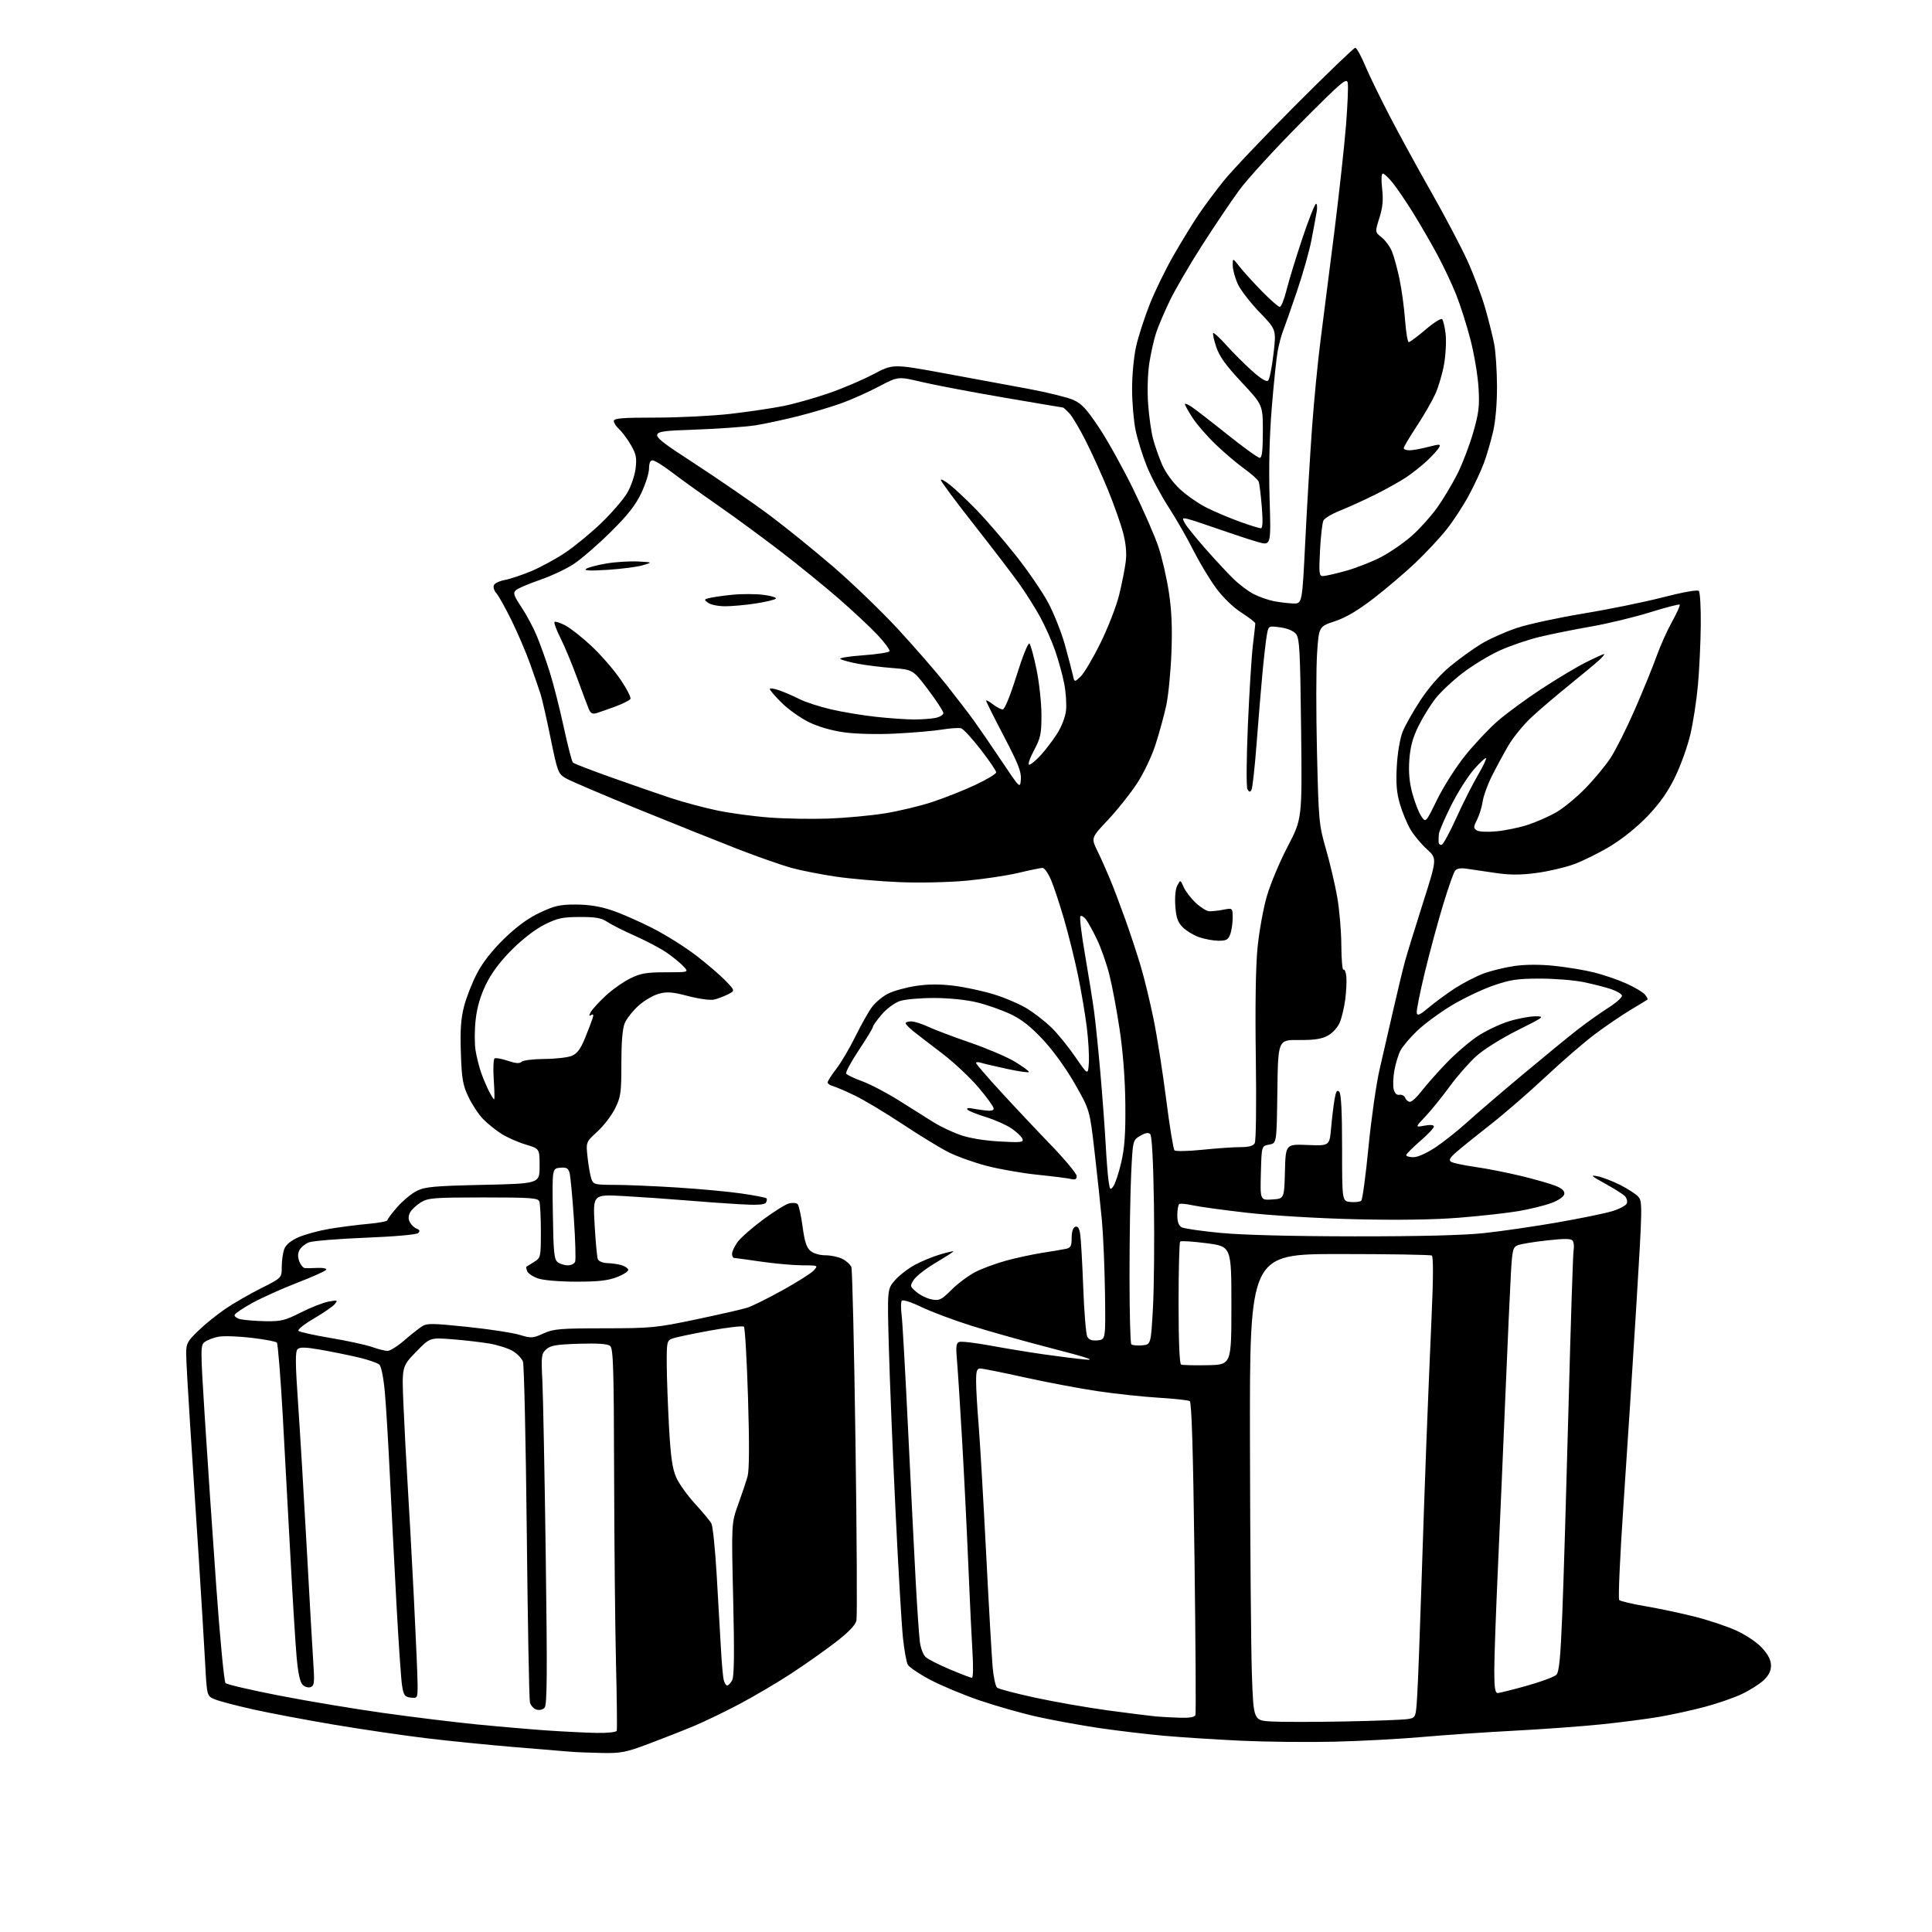 <?xml version="1.0" encoding="UTF-8" standalone="no"?>
<svg 
  version="1.1" 
  xmlns="http://www.w3.org/2000/svg" 
  xmlns:xlink="http://www.w3.org/1999/xlink" 
  xmlns:svg="http://www.w3.org/2000/svg"
  xmlns:rdf="http://www.w3.org/1999/02/22-rdf-syntax-ns#"
  xmlns:cc="http://creativecommons.org/ns#"
  xmlns:dc="http://purl.org/dc/elements/1.1/"
  viewBox="0 0 768 768"
  width="768"
  height="768"
>
<style>svg {background-color: white; }</style>"
<path stroke="none" fill="black" fill-rule="evenodd" d="M239.11,696.83C234.37,696.74 228.70,696.51 226.50,696.32C224.30,696.14 214.18,695.29 204.00,694.45C193.82,693.60 178.24,692.03 169.36,690.96C160.48,689.89 144.06,687.48 132.86,685.60C121.66,683.71 107.10,680.96 100.50,679.49C93.90,678.01 87.09,676.22 85.38,675.50C82.25,674.21 82.25,674.21 81.56,661.35C81.19,654.28 80.01,635.00 78.96,618.50C77.90,602.00 76.35,578.15 75.52,565.50C74.69,552.85 74.01,540.50 74.00,538.07C74.00,534.07 74.48,533.17 78.86,528.95C81.53,526.37 86.37,522.47 89.61,520.27C92.85,518.07 99.21,514.40 103.75,512.12C112.00,507.98 112.00,507.98 112.00,503.55C112.00,501.12 112.45,497.95 113.00,496.51C113.65,494.80 115.60,493.18 118.62,491.84C121.17,490.72 126.69,489.21 130.88,488.50C135.07,487.79 141.99,486.90 146.25,486.52C150.51,486.14 154.00,485.48 154.00,485.06C154.00,484.63 155.79,482.25 157.97,479.77C160.16,477.28 163.65,474.41 165.72,473.38C168.97,471.76 172.66,471.43 192.00,471.00C214.50,470.50 214.50,470.50 214.50,463.56C214.50,456.62 214.50,456.62 209.00,454.98C205.97,454.08 201.63,452.17 199.35,450.72C197.06,449.28 193.75,446.61 192.00,444.80C190.24,442.98 187.63,439.02 186.20,436.00C183.95,431.26 183.54,428.85 183.20,418.50C182.89,409.42 183.21,404.92 184.48,400.00C185.41,396.43 187.74,390.51 189.66,386.85C191.92,382.53 195.71,377.71 200.47,373.09C205.47,368.25 209.98,364.97 214.65,362.77C220.49,360.03 222.61,359.55 229.00,359.57C234.12,359.59 238.64,360.32 243.25,361.88C246.96,363.13 254.21,366.31 259.35,368.93C264.50,371.55 272.26,376.41 276.60,379.74C280.95,383.07 286.24,387.60 288.37,389.81C292.24,393.83 292.24,393.83 289.37,395.27C287.79,396.07 285.32,397.00 283.88,397.35C282.42,397.70 277.89,397.09 273.59,395.96C267.30,394.31 265.18,394.14 261.90,395.03C259.69,395.62 256.04,397.77 253.79,399.80C251.54,401.84 249.09,404.95 248.35,406.72C247.45,408.85 247.00,414.27 247.00,422.77C247.00,434.49 246.78,436.05 244.48,440.67C243.09,443.46 239.92,447.59 237.43,449.86C232.90,453.98 232.90,453.98 233.59,460.24C233.97,463.68 234.66,467.51 235.12,468.75C235.89,470.83 236.56,471.00 244.23,471.00C248.78,471.01 259.93,471.47 269.00,472.04C278.07,472.61 289.69,473.69 294.82,474.44C299.95,475.19 304.38,476.05 304.67,476.34C304.96,476.63 304.87,477.41 304.46,478.07C303.92,478.94 300.95,479.11 293.61,478.68C288.05,478.36 278.32,477.65 272.00,477.12C265.68,476.59 254.92,475.84 248.09,475.46C235.69,474.76 235.69,474.76 236.37,486.87C236.75,493.53 237.32,499.66 237.63,500.49C237.97,501.36 239.55,502.04 241.36,502.10C243.09,502.15 245.59,502.50 246.93,502.88C248.26,503.25 249.52,504.06 249.73,504.68C249.93,505.29 247.94,506.63 245.30,507.65C241.62,509.07 237.83,509.50 229.00,509.48C222.26,509.47 215.98,508.94 213.84,508.19C211.82,507.48 209.90,506.19 209.56,505.31C209.23,504.43 209.08,503.64 209.23,503.55C209.38,503.47 210.74,502.62 212.25,501.67C214.96,499.98 215.00,499.82 215.00,489.56C215.00,483.84 214.73,478.45 214.39,477.58C213.87,476.21 210.96,476.00 192.14,476.00C172.48,476.01 170.21,476.18 167.31,477.95C165.56,479.02 163.63,480.82 163.03,481.95C162.28,483.35 162.25,484.59 162.94,485.88C163.49,486.92 164.71,488.06 165.64,488.42C166.85,488.88 167.03,489.37 166.26,490.14C165.62,490.78 157.08,491.54 145.34,492.01C134.43,492.45 124.29,493.28 122.81,493.85C121.33,494.43 119.64,495.80 119.06,496.89C118.35,498.21 118.32,499.72 118.98,501.43C119.51,502.85 120.52,504.04 121.23,504.10C121.93,504.15 124.24,504.11 126.36,504.01C128.54,503.91 129.97,504.24 129.65,504.76C129.33,505.28 124.22,507.57 118.29,509.86C112.35,512.16 104.38,515.73 100.57,517.80C96.76,519.87 93.47,522.08 93.27,522.69C93.06,523.31 94.17,524.10 95.73,524.44C97.28,524.78 101.70,525.12 105.53,525.20C111.69,525.31 113.32,524.91 119.56,521.75C123.44,519.78 128.39,517.83 130.56,517.42C134.20,516.74 134.39,516.82 133.08,518.40C132.30,519.34 128.55,521.93 124.74,524.15C120.92,526.38 118.18,528.58 118.65,529.04C119.12,529.50 124.90,530.78 131.50,531.89C138.10,532.99 145.47,534.60 147.88,535.45C150.28,536.30 153.07,537.00 154.06,537.00C155.06,537.00 157.99,535.17 160.58,532.93C163.17,530.69 166.33,528.18 167.61,527.34C169.70,525.97 171.55,525.98 185.72,527.45C194.40,528.35 203.75,529.77 206.51,530.61C211.21,532.03 211.78,532.00 216.01,530.08C220.04,528.25 222.54,528.04 240.23,528.02C258.91,528.00 260.85,527.81 276.73,524.48C285.95,522.54 295.07,520.46 297.00,519.85C298.93,519.24 305.27,516.10 311.10,512.87C316.92,509.64 322.51,506.10 323.50,505.00C325.29,503.02 325.24,503.00 318.90,502.98C315.38,502.97 308.00,502.31 302.50,501.51C297.00,500.72 292.16,500.05 291.75,500.03C291.34,500.01 291.00,499.28 291.00,498.40C291.00,497.53 291.97,495.45 293.15,493.79C294.33,492.13 298.87,488.12 303.24,484.88C307.61,481.64 312.30,478.71 313.67,478.37C315.03,478.03 316.55,478.15 317.05,478.65C317.55,479.15 318.44,483.15 319.03,487.53C319.82,493.47 320.62,495.95 322.16,497.25C323.36,498.27 325.86,499.00 328.16,499.00C330.33,499.00 333.37,499.66 334.93,500.46C336.48,501.27 338.06,502.72 338.44,503.70C338.81,504.67 339.55,536.07 340.07,573.48C340.60,610.89 340.77,642.70 340.45,644.17C340.06,645.98 337.38,648.77 332.19,652.79C327.96,656.06 320.00,661.67 314.50,665.27C309.00,668.86 299.77,674.30 294.00,677.36C288.23,680.41 280.12,684.32 276.00,686.05C271.88,687.78 263.82,690.95 258.11,693.10C248.71,696.63 246.90,696.98 239.11,696.83zM530.50,692.35C520.05,692.60 503.40,692.43 493.50,691.97C483.60,691.50 469.88,690.63 463.00,690.02C456.12,689.41 444.45,688.03 437.06,686.94C429.67,685.86 418.49,683.82 412.21,682.41C405.94,681.01 395.56,678.05 389.15,675.85C382.74,673.65 373.97,669.97 369.66,667.68C365.34,665.39 361.38,662.71 360.85,661.72C360.32,660.73 359.47,656.01 358.95,651.21C358.43,646.42 357.10,623.83 356.00,601.00C354.90,578.17 353.70,548.91 353.34,535.96C352.69,512.42 352.69,512.42 355.78,508.91C357.47,506.97 361.03,504.22 363.68,502.79C366.33,501.36 370.86,499.50 373.75,498.65C376.64,497.80 379.00,497.26 379.00,497.44C379.00,497.62 375.85,499.65 371.99,501.94C368.13,504.23 364.22,507.26 363.29,508.68C361.65,511.19 361.68,511.33 364.30,513.59C365.79,514.86 368.53,516.20 370.39,516.54C373.43,517.12 374.22,516.73 378.30,512.65C380.79,510.16 385.09,506.98 387.85,505.57C390.62,504.17 396.17,502.14 400.19,501.05C404.21,499.97 410.65,498.59 414.50,497.99C418.35,497.39 422.51,496.69 423.75,496.43C425.62,496.04 426.00,495.30 426.00,492.09C426.00,489.69 426.53,488.01 427.40,487.68C428.37,487.31 428.98,488.13 429.36,490.32C429.66,492.07 430.22,501.60 430.59,511.50C430.96,521.40 431.68,530.31 432.20,531.31C432.86,532.60 434.04,533.03 436.32,532.81C439.50,532.50 439.50,532.50 439.25,514.00C439.10,503.82 438.55,490.77 438.01,485.00C437.47,479.23 436.16,467.02 435.11,457.87C433.19,441.24 433.19,441.24 427.35,430.97C423.87,424.85 418.73,417.72 414.66,413.35C409.71,408.05 406.11,405.21 401.66,403.12C398.27,401.52 392.35,399.44 388.50,398.49C384.32,397.46 377.47,396.74 371.50,396.72C366.00,396.70 359.82,397.23 357.77,397.91C355.64,398.61 352.52,400.91 350.52,403.25C348.58,405.51 347.00,407.73 347.00,408.19C347.00,408.65 344.48,412.81 341.40,417.44C338.32,422.07 336.05,426.27 336.37,426.78C336.68,427.29 339.58,428.67 342.81,429.85C346.04,431.03 352.69,434.52 357.59,437.62C362.49,440.72 368.62,444.57 371.21,446.19C373.80,447.80 378.53,450.04 381.71,451.16C385.26,452.42 391.28,453.42 397.27,453.75C405.86,454.23 406.98,454.10 406.45,452.73C406.12,451.87 404.20,450.02 402.18,448.63C400.15,447.23 395.48,445.15 391.79,444.01C388.10,442.88 384.84,441.55 384.54,441.07C384.24,440.58 384.79,440.34 385.75,440.53C386.71,440.72 389.19,441.10 391.25,441.37C393.83,441.72 395.00,441.49 395.00,440.64C395.00,439.96 392.29,436.21 388.99,432.31C385.68,428.41 379.27,422.39 374.74,418.93C370.21,415.48 365.04,411.50 363.25,410.08C361.46,408.66 360.00,407.16 360.00,406.75C360.00,406.34 361.01,406.01 362.25,406.02C363.49,406.03 366.52,407.00 369.00,408.16C371.48,409.33 378.97,412.16 385.66,414.46C392.35,416.77 400.34,420.17 403.41,422.04C406.49,423.90 409.00,425.73 409.00,426.11C409.00,426.49 405.07,425.94 400.26,424.89C395.45,423.84 390.73,422.73 389.76,422.42C388.79,422.12 388.00,422.18 388.00,422.57C388.00,422.95 392.38,428.04 397.74,433.88C403.09,439.72 412.09,449.29 417.74,455.14C423.38,460.99 428.00,466.55 428.00,467.50C428.00,468.78 427.42,469.08 425.75,468.67C424.51,468.36 418.55,467.61 412.50,466.99C406.45,466.37 397.36,464.79 392.29,463.47C387.22,462.15 380.36,459.70 377.05,458.02C373.73,456.35 365.50,451.32 358.76,446.85C352.02,442.38 343.48,437.27 339.80,435.49C336.11,433.71 332.17,432.02 331.05,431.72C329.92,431.43 329.00,430.77 329.00,430.26C329.00,429.75 330.54,427.34 332.42,424.91C334.30,422.49 337.73,416.68 340.04,412.00C342.34,407.32 345.33,402.03 346.67,400.24C348.02,398.45 350.85,396.10 352.98,395.01C355.10,393.93 360.02,392.55 363.91,391.95C368.87,391.18 373.47,391.15 379.25,391.86C383.79,392.42 391.10,394.01 395.50,395.40C399.90,396.79 405.75,399.34 408.50,401.06C411.25,402.78 415.46,406.06 417.85,408.35C420.24,410.63 424.51,415.88 427.35,420.00C432.50,427.50 432.50,427.50 432.83,422.50C433.01,419.75 432.64,413.31 432.00,408.20C431.36,403.08 429.79,393.84 428.51,387.66C427.23,381.48 424.75,371.49 423.00,365.46C421.25,359.43 418.90,352.36 417.79,349.75C416.67,347.14 415.16,345.00 414.44,345.00C413.72,345.00 409.41,345.89 404.87,346.97C400.33,348.06 390.96,349.46 384.06,350.10C376.92,350.75 365.39,351.00 357.36,350.66C349.58,350.33 338.33,349.36 332.36,348.49C326.39,347.61 318.35,346.03 314.50,344.97C310.65,343.90 301.20,340.59 293.50,337.60C285.80,334.61 267.95,327.47 253.83,321.72C239.71,315.97 226.71,310.42 224.95,309.39C221.87,307.57 221.64,306.96 218.91,293.64C217.36,286.01 215.57,278.14 214.95,276.14C214.32,274.14 212.44,268.68 210.77,264.00C209.10,259.32 205.73,251.45 203.29,246.50C200.84,241.55 198.15,236.73 197.30,235.79C196.45,234.85 196.00,233.44 196.30,232.66C196.60,231.89 198.56,230.93 200.67,230.55C202.78,230.16 207.50,228.58 211.17,227.05C214.83,225.52 220.91,222.21 224.67,219.71C228.43,217.20 234.92,211.85 239.09,207.83C243.27,203.80 247.90,198.41 249.38,195.85C250.86,193.30 252.34,188.94 252.67,186.17C253.17,181.92 252.86,180.44 250.74,176.81C249.34,174.44 247.26,171.64 246.10,170.59C244.95,169.55 244.00,168.08 244.00,167.35C244.00,166.27 247.39,166.00 260.76,166.00C269.97,166.00 283.36,165.32 290.51,164.50C297.65,163.67 307.09,162.27 311.47,161.39C315.86,160.50 323.96,158.21 329.47,156.30C334.99,154.40 342.97,150.99 347.22,148.74C354.94,144.65 354.94,144.65 375.22,148.36C386.37,150.41 401.57,153.22 409.00,154.61C416.43,156.00 424.36,157.96 426.63,158.96C429.98,160.44 431.95,162.57 436.98,170.14C440.40,175.29 446.50,186.29 450.55,194.59C454.60,202.90 459.07,213.14 460.48,217.35C461.90,221.57 463.76,229.63 464.62,235.26C465.75,242.62 466.04,249.44 465.66,259.50C465.36,267.20 464.43,276.65 463.59,280.50C462.75,284.35 460.86,291.26 459.38,295.85C457.85,300.62 454.66,307.33 451.95,311.47C449.34,315.47 444.17,321.96 440.46,325.90C433.70,333.06 433.70,333.06 436.25,338.28C437.65,341.15 439.91,346.20 441.27,349.50C442.64,352.80 445.36,360.00 447.33,365.50C449.30,371.00 452.07,379.39 453.48,384.15C454.90,388.91 457.19,398.36 458.57,405.15C459.96,411.94 462.20,426.26 463.57,436.97C464.93,447.69 466.42,456.82 466.88,457.28C467.33,457.73 472.32,457.63 477.96,457.05C483.60,456.47 490.39,456.00 493.06,456.00C496.45,456.00 498.17,455.52 498.79,454.41C499.29,453.52 499.47,438.63 499.21,420.66C498.91,400.34 499.16,384.20 499.88,376.82C500.51,370.39 502.17,361.17 503.57,356.32C504.97,351.47 508.71,342.55 511.87,336.50C517.63,325.50 517.63,325.50 517.21,289.73C516.84,258.40 516.59,253.72 515.15,251.98C514.14,250.77 511.69,249.75 508.88,249.38C504.27,248.76 504.27,248.76 503.63,252.17C503.28,254.04 502.52,260.50 501.94,266.54C501.36,272.57 500.29,285.45 499.55,295.17C498.82,304.88 497.88,313.38 497.47,314.04C496.91,314.95 496.51,314.87 495.87,313.73C495.40,312.89 495.48,301.61 496.05,288.35C496.62,275.23 497.51,260.91 498.04,256.53C498.57,252.14 499.00,248.22 499.00,247.81C499.00,247.40 496.53,245.48 493.51,243.55C490.20,241.43 486.20,237.56 483.40,233.77C480.86,230.32 476.82,223.60 474.42,218.84C472.03,214.07 467.55,206.27 464.46,201.49C461.38,196.71 457.51,189.43 455.86,185.30C454.21,181.18 452.22,174.81 451.44,171.15C450.67,167.49 450.03,160.09 450.02,154.70C450.01,149.21 450.71,141.73 451.62,137.70C452.52,133.74 454.96,126.18 457.05,120.91C459.14,115.63 463.43,106.86 466.57,101.41C469.71,95.96 474.10,88.80 476.32,85.50C478.54,82.20 483.05,76.12 486.35,72.00C489.65,67.88 502.57,54.26 515.06,41.75C527.55,29.24 538.20,19.00 538.73,19.00C539.27,19.00 540.97,22.04 542.52,25.75C544.07,29.46 548.49,38.58 552.34,46.00C556.19,53.42 563.70,67.15 569.02,76.50C574.34,85.85 580.75,98.02 583.27,103.54C585.79,109.07 589.00,117.62 590.41,122.54C591.82,127.47 593.44,133.95 594.00,136.95C594.56,139.94 595.05,147.40 595.08,153.51C595.11,160.33 594.51,167.32 593.53,171.57C592.65,175.38 591.02,180.97 589.90,184.00C588.78,187.03 586.08,192.84 583.88,196.92C581.69,201.01 577.70,207.11 575.01,210.49C572.32,213.87 566.79,219.79 562.72,223.66C558.65,227.52 551.21,233.87 546.17,237.76C539.85,242.65 535.06,245.48 530.65,246.95C524.27,249.07 524.27,249.07 523.56,259.71C523.16,265.56 523.15,283.20 523.52,298.92C524.17,326.42 524.30,327.88 527.08,337.50C528.66,343.00 530.68,351.55 531.55,356.50C532.43,361.45 533.17,370.10 533.20,375.73C533.23,381.36 533.61,385.74 534.06,385.46C534.51,385.19 535.01,386.43 535.19,388.23C535.36,390.03 535.17,394.09 534.76,397.25C534.36,400.41 533.38,404.54 532.59,406.43C531.76,408.42 529.75,410.63 527.83,411.68C525.34,413.04 522.43,413.47 516.27,413.42C508.04,413.35 508.04,413.35 507.77,433.92C507.50,454.48 507.50,454.48 504.50,455.00C501.50,455.52 501.50,455.52 501.22,466.31C500.93,477.11 500.93,477.11 505.72,476.81C510.50,476.50 510.50,476.50 510.78,465.65C511.07,454.80 511.07,454.80 519.78,455.15C528.50,455.50 528.50,455.50 529.13,448.43C529.48,444.53 530.09,439.43 530.49,437.08C531.03,433.87 531.49,433.09 532.35,433.96C533.14,434.75 533.50,441.71 533.50,456.30C533.50,477.50 533.50,477.50 536.88,477.82C538.73,478.00 540.65,477.75 541.13,477.27C541.62,476.78 542.91,467.19 544.00,455.94C545.10,444.70 547.09,430.77 548.43,425.00C549.76,419.23 552.25,408.43 553.95,401.00C555.65,393.57 557.71,385.02 558.54,382.00C559.38,378.98 562.58,368.57 565.67,358.88C571.28,341.25 571.28,341.25 567.20,337.56C564.95,335.53 562.01,331.98 560.65,329.67C559.30,327.36 557.42,322.81 556.47,319.55C555.17,315.09 554.87,311.37 555.25,304.56C555.53,299.41 556.52,293.56 557.52,291.00C558.50,288.52 561.68,282.87 564.60,278.43C567.89,273.40 572.33,268.32 576.35,264.97C579.91,262.01 585.52,257.95 588.82,255.95C592.13,253.96 598.55,251.09 603.08,249.59C607.62,248.09 619.47,245.53 629.42,243.89C639.36,242.26 653.55,239.36 660.95,237.46C669.02,235.38 674.76,234.36 675.31,234.91C675.81,235.41 676.16,241.59 676.08,248.66C676.01,255.72 675.49,266.45 674.94,272.50C674.39,278.55 673.03,287.32 671.93,292.00C670.83,296.68 668.12,304.24 665.91,308.81C663.08,314.65 659.86,319.24 655.05,324.31C650.90,328.66 645.03,333.41 640.16,336.35C635.73,339.02 629.20,342.26 625.64,343.56C622.09,344.85 615.38,346.41 610.74,347.02C604.44,347.86 600.29,347.86 594.40,347.00C590.05,346.36 584.91,345.61 582.96,345.32C580.62,344.97 579.07,345.25 578.39,346.15C577.82,346.89 575.71,352.90 573.70,359.50C571.69,366.10 568.42,378.14 566.45,386.27C564.48,394.39 563.00,401.76 563.18,402.65C563.43,403.92 564.47,403.45 568.00,400.47C570.48,398.39 575.13,394.97 578.35,392.87C581.57,390.78 586.67,388.14 589.68,387.02C592.69,385.89 598.26,384.53 602.06,383.99C606.43,383.37 612.24,383.35 617.89,383.94C622.79,384.44 629.89,385.62 633.65,386.56C637.42,387.49 643.20,389.47 646.50,390.96C649.80,392.45 653.13,394.42 653.89,395.36C654.66,396.29 655.11,397.19 654.89,397.36C654.68,397.53 651.66,399.37 648.19,401.44C644.72,403.52 638.42,407.80 634.19,410.96C629.96,414.11 621.10,421.76 614.50,427.95C607.90,434.14 598.00,442.72 592.50,447.02C587.00,451.33 580.92,456.22 579.00,457.90C576.32,460.23 575.81,461.15 576.83,461.83C577.57,462.32 581.84,463.23 586.33,463.86C590.82,464.49 599.11,466.12 604.74,467.48C610.37,468.85 616.59,470.64 618.57,471.46C621.05,472.50 622.05,473.50 621.82,474.70C621.62,475.73 619.51,477.18 616.68,478.23C614.03,479.21 608.19,480.65 603.69,481.42C599.18,482.20 588.52,483.38 580.00,484.06C569.76,484.87 555.68,485.07 538.50,484.66C523.53,484.29 505.27,483.19 495.46,482.06C486.09,480.99 476.44,479.66 474.02,479.11C471.59,478.57 469.25,478.35 468.80,478.62C468.36,478.89 468.00,480.88 468.00,483.02C468.00,485.73 468.54,487.22 469.76,487.87C470.73,488.39 477.82,489.41 485.51,490.13C494.16,490.94 514.40,491.45 538.50,491.47C564.18,491.49 581.74,491.05 589.92,490.18C596.75,489.45 609.80,487.55 618.92,485.97C628.04,484.38 637.89,482.36 640.80,481.49C643.72,480.61 646.37,479.21 646.69,478.37C647.01,477.53 646.64,476.21 645.86,475.43C645.09,474.66 641.54,472.42 637.98,470.46C632.47,467.43 632.02,467.00 635.00,467.57C636.92,467.94 640.98,469.49 644.00,471.01C647.02,472.54 650.29,474.65 651.25,475.72C652.91,477.56 652.88,479.59 650.49,518.58C649.12,541.08 646.83,576.54 645.41,597.36C643.99,618.18 643.20,635.59 643.66,636.04C644.12,636.50 648.77,637.60 654.00,638.48C659.23,639.37 668.00,641.22 673.50,642.60C679.00,643.97 686.55,646.49 690.28,648.21C694.21,650.01 698.52,652.94 700.53,655.16C702.92,657.81 704.00,659.97 704.00,662.10C704.00,664.24 703.09,666.05 701.04,667.96C699.41,669.48 695.51,671.95 692.36,673.43C689.22,674.92 682.56,677.22 677.57,678.54C672.58,679.86 664.54,681.62 659.71,682.45C654.87,683.29 644.52,684.63 636.71,685.44C628.89,686.25 613.27,687.39 602.00,687.98C590.73,688.57 574.30,689.69 565.50,690.47C556.70,691.25 540.95,692.10 530.50,692.35zM237.17,688.86C241.44,688.94 244.98,688.56 245.17,688.01C245.35,687.47 245.22,675.43 244.87,661.26C244.52,647.09 244.19,613.17 244.12,585.87C244.02,543.68 243.78,536.06 242.54,535.03C241.53,534.20 237.69,533.93 230.14,534.16C221.16,534.44 218.83,534.84 217.13,536.38C215.21,538.12 215.10,539.03 215.60,548.88C215.89,554.72 216.50,586.05 216.94,618.50C217.58,665.47 217.49,677.78 216.48,678.85C215.75,679.64 214.38,679.94 213.21,679.57C212.10,679.22 210.95,677.93 210.65,676.71C210.34,675.50 209.78,645.02 209.40,609.00C209.02,572.98 208.34,542.49 207.88,541.25C207.42,540.01 205.63,538.14 203.89,537.08C202.15,536.02 197.98,534.68 194.62,534.10C191.25,533.52 184.54,532.74 179.70,532.37C170.91,531.70 170.91,531.70 165.31,537.47C159.72,543.24 159.72,543.24 160.40,558.87C160.77,567.47 161.51,581.48 162.04,590.00C162.58,598.52 163.68,618.76 164.51,634.96C165.33,651.16 166.00,666.82 166.00,669.77C166.00,675.02 165.94,675.13 163.27,674.82C160.87,674.54 160.45,673.95 159.82,670.00C159.43,667.52 158.43,652.90 157.59,637.50C156.76,622.10 155.58,599.15 154.98,586.50C154.37,573.85 153.48,559.04 153.00,553.59C152.48,547.80 151.57,543.17 150.80,542.46C150.09,541.79 146.35,540.50 142.50,539.60C138.65,538.69 131.90,537.32 127.50,536.55C121.38,535.49 119.22,535.43 118.29,536.33C117.34,537.24 117.39,541.97 118.50,558.00C119.28,569.27 120.83,595.15 121.94,615.50C123.06,635.85 124.23,656.44 124.56,661.25C125.07,668.81 124.93,670.09 123.50,670.64C122.57,670.99 121.16,670.59 120.29,669.72C119.24,668.66 118.45,664.97 117.88,658.33C117.41,652.92 116.36,635.90 115.54,620.50C114.73,605.10 113.33,579.45 112.44,563.50C111.55,547.55 110.47,534.14 110.05,533.70C109.64,533.25 105.06,532.40 99.88,531.79C94.70,531.18 88.87,530.99 86.91,531.36C84.95,531.72 82.51,532.64 81.48,533.39C79.65,534.73 79.65,535.46 81.42,563.63C82.42,579.51 84.46,609.50 85.94,630.27C87.42,651.04 89.09,668.49 89.65,669.05C90.21,669.61 99.84,671.85 111.05,674.03C122.25,676.21 140.89,679.32 152.46,680.94C164.03,682.57 180.70,684.60 189.50,685.48C198.30,686.35 210.90,687.43 217.50,687.89C224.10,688.34 232.95,688.78 237.17,688.86zM534.50,684.31C546.60,684.08 557.92,683.65 559.66,683.35C562.83,682.81 562.83,682.81 563.38,673.65C563.69,668.62 564.41,649.65 564.99,631.50C565.57,613.35 566.48,587.02 567.02,573.00C567.56,558.98 568.48,536.75 569.07,523.60C569.77,508.03 569.80,499.50 569.16,499.10C568.62,498.77 552.11,498.50 532.47,498.50C496.76,498.50 496.76,498.50 496.88,573.00C496.95,613.98 497.30,655.69 497.65,665.71C498.30,683.92 498.30,683.92 505.40,684.32C509.30,684.55 522.40,684.54 534.50,684.31zM469.14,682.83C472.89,682.94 474.93,682.58 475.21,681.75C475.44,681.06 475.27,652.86 474.83,619.07C474.28,576.33 473.70,557.43 472.94,556.96C472.34,556.59 466.75,555.98 460.53,555.61C454.31,555.24 443.35,554.06 436.17,552.99C428.99,551.92 415.97,549.46 407.24,547.52C398.50,545.59 390.60,544.00 389.68,544.00C388.32,544.00 388.00,545.00 388.02,549.25C388.02,552.14 388.47,559.74 389.00,566.15C389.53,572.56 390.86,595.29 391.96,616.65C393.05,638.02 394.24,658.75 394.59,662.72C394.94,666.70 395.74,670.36 396.36,670.88C396.99,671.39 403.80,673.18 411.50,674.85C419.20,676.52 432.25,678.81 440.50,679.92C448.75,681.04 457.30,682.11 459.50,682.31C461.70,682.50 466.04,682.74 469.14,682.83zM595.33,673.00C596.05,673.00 601.27,671.70 606.92,670.12C612.57,668.53 617.85,666.58 618.66,665.77C619.79,664.64 620.32,659.22 621.04,641.41C621.55,628.81 622.66,591.73 623.52,559.00C624.37,526.27 625.28,498.38 625.53,497.00C625.79,495.62 625.64,493.95 625.20,493.27C624.59,492.33 622.26,492.28 614.96,493.08C609.75,493.65 604.53,494.51 603.35,494.99C601.41,495.78 601.14,496.85 600.61,506.18C600.28,511.86 599.32,533.15 598.47,553.50C597.63,573.85 596.27,605.01 595.47,622.75C594.66,640.49 594.00,659.05 594.00,664.00C594.00,670.81 594.32,673.00 595.33,673.00zM289.07,670.00C289.54,670.00 290.43,669.06 291.05,667.91C291.85,666.41 291.96,657.24 291.45,635.66C290.74,605.50 290.74,605.50 293.45,598.00C294.94,593.88 296.62,588.85 297.18,586.84C297.85,584.41 297.91,573.88 297.35,555.67C296.88,540.54 296.15,527.81 295.72,527.39C295.29,526.96 289.22,527.65 282.22,528.93C275.22,530.20 268.49,531.63 267.25,532.10C265.14,532.90 265.00,533.51 265.04,542.23C265.06,547.33 265.47,558.54 265.94,567.14C266.61,579.20 267.27,583.81 268.80,587.29C269.90,589.77 273.28,594.49 276.30,597.79C279.33,601.08 282.26,604.61 282.80,605.64C283.35,606.66 284.29,615.83 284.89,626.00C285.49,636.17 286.25,649.23 286.56,655.00C286.87,660.77 287.37,666.51 287.67,667.75C287.97,668.99 288.60,670.00 289.07,670.00zM386.36,666.96C386.83,666.98 386.94,662.61 386.60,657.25C386.26,651.89 385.52,636.48 384.96,623.00C384.40,609.52 383.29,587.02 382.48,573.00C381.68,558.98 380.74,544.47 380.41,540.76C379.92,535.33 380.09,533.90 381.28,533.45C382.09,533.13 387.65,533.78 393.63,534.88C399.61,535.99 409.23,537.57 415.00,538.39C420.77,539.22 428.20,540.14 431.50,540.44C435.83,540.84 432.15,539.61 418.22,536.02C407.61,533.28 393.21,529.23 386.20,527.03C379.20,524.82 370.22,521.46 366.26,519.56C361.97,517.50 358.81,516.51 358.44,517.10C358.10,517.64 358.09,520.21 358.42,522.80C358.75,525.38 359.90,545.95 360.99,568.50C362.08,591.05 363.44,618.05 364.00,628.50C364.57,638.95 365.30,649.68 365.62,652.35C365.98,655.27 366.96,657.84 368.08,658.80C369.11,659.68 373.45,661.87 377.72,663.66C382.00,665.46 385.89,666.95 386.36,666.96zM480.00,542.69C489.50,542.50 489.50,542.50 489.50,519.00C489.50,495.50 489.50,495.50 479.63,494.20C474.20,493.49 469.48,493.19 469.13,493.54C468.78,493.88 468.50,504.93 468.50,518.08C468.50,533.06 468.87,542.16 469.50,542.43C470.05,542.68 474.77,542.79 480.00,542.69zM453.96,534.80C457.50,534.50 457.50,534.50 458.31,520.00C458.75,512.02 458.93,493.44 458.71,478.70C458.45,461.68 457.91,451.51 457.24,450.84C456.49,450.09 455.31,450.29 453.24,451.52C450.30,453.26 450.30,453.26 449.65,466.79C449.29,474.23 449.00,492.32 449.00,506.99C449.00,521.66 449.32,533.99 449.71,534.38C450.11,534.77 452.02,534.96 453.96,534.80zM225.72,503.00C227.01,503.00 228.32,502.34 228.63,501.53C228.93,500.73 228.71,492.97 228.12,484.28C227.53,475.60 226.76,467.46 226.40,466.20C225.86,464.33 225.15,463.95 222.62,464.20C219.50,464.50 219.50,464.50 219.77,482.50C220.00,497.96 220.27,500.68 221.71,501.75C222.63,502.44 224.44,503.00 225.72,503.00zM442.58,471.55C443.32,470.54 444.73,466.29 445.70,462.11C447.05,456.34 447.45,450.74 447.34,439.00C447.25,429.13 446.43,418.38 445.10,409.42C443.95,401.67 442.09,391.77 440.98,387.42C439.87,383.06 437.67,376.80 436.09,373.50C434.52,370.20 432.54,366.60 431.70,365.50C430.85,364.40 429.85,363.82 429.47,364.20C429.08,364.58 429.93,371.56 431.34,379.70C432.75,387.84 434.37,397.98 434.94,402.23C435.51,406.48 436.63,417.50 437.44,426.73C438.24,435.95 439.17,448.45 439.50,454.50C439.83,460.55 440.35,467.28 440.67,469.44C441.19,473.04 441.36,473.23 442.58,471.55zM561.89,460.00C563.58,460.00 567.21,458.37 570.69,456.05C573.94,453.88 579.50,449.46 583.05,446.24C586.60,443.01 596.48,434.54 605.00,427.41C613.52,420.28 623.42,412.17 627.00,409.38C630.58,406.59 636.12,402.65 639.32,400.62C642.52,398.59 644.96,396.39 644.75,395.72C644.53,395.05 642.58,393.91 640.42,393.19C638.27,392.47 633.43,391.23 629.68,390.44C625.94,389.65 618.06,389.01 612.18,389.01C603.08,389.02 600.31,389.44 593.44,391.83C589.00,393.38 581.57,396.94 576.92,399.75C572.27,402.56 566.16,407.06 563.34,409.77C560.52,412.47 557.53,416.01 556.69,417.63C555.85,419.25 554.77,422.81 554.28,425.54C553.79,428.27 553.67,431.62 554.01,433.00C554.42,434.63 555.22,435.40 556.33,435.20C557.26,435.04 558.29,435.60 558.62,436.45C558.95,437.30 559.80,438.00 560.52,438.00C561.24,438.00 563.29,436.09 565.08,433.75C566.87,431.41 571.30,426.41 574.92,422.63C578.54,418.85 584.17,414.01 587.43,411.87C590.69,409.72 596.25,407.08 599.78,405.99C603.32,404.89 608.04,404.00 610.28,404.00C614.20,404.00 613.93,404.21 603.20,409.57C596.88,412.74 589.80,417.17 586.85,419.82C583.99,422.40 579.19,427.88 576.18,432.00C573.18,436.12 568.87,441.45 566.61,443.83C562.50,448.15 562.50,448.15 566.25,447.46C568.65,447.03 570.00,447.16 570.00,447.83C570.00,448.41 567.52,451.02 564.50,453.63C561.48,456.24 559.00,458.75 559.00,459.19C559.00,459.64 560.30,460.00 561.89,460.00zM196.43,437.00C196.64,437.00 196.57,433.46 196.27,429.14C195.98,424.82 196.13,421.04 196.62,420.74C197.10,420.44 199.47,420.86 201.87,421.68C205.00,422.74 206.55,422.85 207.32,422.08C207.91,421.49 212.02,420.98 216.45,420.95C220.88,420.93 225.78,420.36 227.35,419.69C229.44,418.80 230.81,416.95 232.53,412.72C233.82,409.55 235.18,406.01 235.55,404.86C236.02,403.35 235.87,402.96 235.01,403.50C234.10,404.06 234.06,403.76 234.82,402.33C235.39,401.28 238.02,398.39 240.67,395.91C243.33,393.43 247.75,390.30 250.50,388.95C254.71,386.89 256.96,386.50 264.69,386.50C273.88,386.50 273.88,386.50 271.69,384.14C270.49,382.85 267.51,380.41 265.08,378.73C262.65,377.05 256.98,374.04 252.47,372.04C247.97,370.05 242.98,367.53 241.39,366.46C239.11,364.91 236.81,364.50 230.50,364.52C223.65,364.53 221.64,364.96 216.50,367.52C212.85,369.33 207.76,373.25 203.50,377.50C198.80,382.20 195.41,386.73 193.20,391.27C190.95,395.88 189.64,400.36 189.08,405.37C188.62,409.41 188.61,414.91 189.05,417.61C189.49,420.30 190.52,424.36 191.34,426.64C192.16,428.91 193.56,432.17 194.44,433.89C195.33,435.60 196.22,437.00 196.43,437.00zM484.27,373.96C482.20,373.93 478.74,373.28 476.58,372.52C474.43,371.75 471.53,369.99 470.15,368.60C468.18,366.63 467.54,364.81 467.21,360.18C466.95,356.61 467.27,353.37 468.01,351.98C469.24,349.68 469.24,349.68 470.50,352.59C471.20,354.19 473.32,356.99 475.23,358.80C477.14,360.62 479.56,362.16 480.60,362.23C481.65,362.30 484.19,362.03 486.25,361.63C490.00,360.91 490.00,360.91 490.00,364.89C490.00,367.08 489.56,370.02 489.02,371.43C488.21,373.58 487.43,373.99 484.27,373.96zM573.13,335.79C573.75,335.58 576.39,330.71 578.99,324.96C581.60,319.21 585.41,311.65 587.46,308.18C589.51,304.70 590.97,301.64 590.71,301.38C590.45,301.12 588.26,303.16 585.85,305.92C583.44,308.68 579.38,315.12 576.83,320.22C574.28,325.32 572.10,330.40 571.98,331.50C571.87,332.60 571.82,334.10 571.88,334.83C571.95,335.57 572.51,336.00 573.13,335.79zM595.00,330.45C598.58,330.10 604.20,328.92 607.50,327.83C610.80,326.73 615.78,324.53 618.57,322.95C621.35,321.36 626.53,317.12 630.06,313.52C633.59,309.92 638.16,304.42 640.21,301.31C642.25,298.20 646.60,289.54 649.86,282.08C653.12,274.61 656.99,265.12 658.46,261.00C659.92,256.88 662.71,250.65 664.65,247.17C666.59,243.70 667.96,240.63 667.70,240.36C667.43,240.09 662.10,241.47 655.85,243.42C649.61,245.37 639.10,247.90 632.50,249.05C625.90,250.20 616.67,252.06 612.00,253.18C607.33,254.31 600.13,256.77 596.01,258.66C591.89,260.55 585.31,264.55 581.39,267.56C577.46,270.56 572.60,275.14 570.58,277.74C568.56,280.33 565.51,285.27 563.82,288.72C561.58,293.27 560.60,296.91 560.23,302.03C559.88,306.93 560.25,311.00 561.43,315.36C562.36,318.82 563.94,322.88 564.93,324.39C566.73,327.14 566.73,327.14 571.30,317.82C573.81,312.69 578.82,304.82 582.44,300.33C586.06,295.83 591.83,289.70 595.26,286.70C598.69,283.70 606.45,278.00 612.50,274.02C618.55,270.04 626.53,265.26 630.23,263.39C633.92,261.53 637.25,260.00 637.62,260.00C637.99,260.00 637.14,261.07 635.73,262.38C634.31,263.69 628.96,268.14 623.83,272.28C618.70,276.42 611.92,282.21 608.76,285.15C605.60,288.09 601.44,293.20 599.52,296.50C597.60,299.80 594.65,305.27 592.97,308.65C591.28,312.03 589.66,316.53 589.37,318.65C589.07,320.77 588.08,323.98 587.17,325.79C585.70,328.69 585.68,329.19 587.00,330.07C587.87,330.66 591.21,330.81 595.00,330.45zM329.50,325.39C336.10,325.14 345.99,324.23 351.49,323.36C356.98,322.50 365.47,320.48 370.37,318.88C375.26,317.28 383.03,314.21 387.63,312.05C392.23,309.89 396.00,307.63 396.00,307.01C396.00,306.40 393.23,302.33 389.85,297.97C386.47,293.61 382.99,289.81 382.10,289.53C381.22,289.25 377.80,289.47 374.50,290.01C371.20,290.55 362.88,291.27 356.00,291.61C348.57,291.98 340.26,291.77 335.50,291.11C330.56,290.42 325.20,288.86 321.50,287.04C318.20,285.42 313.36,281.98 310.75,279.40C308.14,276.81 306.00,274.34 306.00,273.89C306.00,273.45 307.73,273.70 309.85,274.45C311.96,275.19 315.56,276.76 317.84,277.92C320.12,279.08 325.70,280.90 330.24,281.96C334.78,283.03 342.87,284.37 348.21,284.95C353.55,285.53 360.36,286.00 363.34,286.00C366.31,286.00 370.16,285.72 371.88,285.38C373.59,285.03 375.00,284.17 375.00,283.47C375.00,282.76 372.28,278.59 368.97,274.19C362.93,266.20 362.93,266.20 354.72,265.55C350.20,265.19 344.02,264.42 341.00,263.84C337.98,263.26 334.86,262.44 334.09,262.01C333.29,261.58 337.12,260.92 342.85,260.51C348.44,260.11 353.26,259.38 353.57,258.89C353.87,258.40 351.73,255.47 348.81,252.37C345.89,249.27 339.00,242.82 333.50,238.04C328.00,233.25 317.65,224.83 310.50,219.33C303.35,213.83 292.10,205.57 285.50,200.98C278.90,196.39 270.66,190.47 267.19,187.82C263.72,185.17 260.23,183.00 259.44,183.00C258.48,183.00 258.00,184.09 258.00,186.25C258.00,188.04 256.62,192.42 254.93,195.99C252.63,200.85 249.55,204.76 242.65,211.58C237.58,216.59 230.98,222.30 227.97,224.27C224.96,226.23 218.90,229.07 214.50,230.57C210.10,232.08 205.86,233.89 205.08,234.61C203.87,235.72 204.19,236.71 207.28,241.36C209.27,244.36 212.00,249.44 213.34,252.66C214.68,255.87 217.00,262.32 218.48,267.00C219.96,271.68 222.48,281.55 224.07,288.94C225.67,296.33 227.32,302.72 227.74,303.13C228.16,303.54 235.03,306.20 243.00,309.03C250.97,311.87 261.55,315.53 266.50,317.18C271.45,318.82 279.77,321.06 285.00,322.15C290.23,323.25 299.68,324.53 306.00,324.99C312.32,325.46 322.90,325.64 329.50,325.39zM405.81,309.82C406.05,306.85 404.73,303.50 399.06,292.68C395.18,285.27 392.00,278.91 392.00,278.54C392.00,278.16 393.19,278.79 394.63,279.93C396.08,281.07 397.86,282.00 398.58,282.00C399.38,282.00 401.52,276.78 404.12,268.48C406.52,260.79 408.73,255.33 409.22,255.82C409.70,256.30 410.97,260.92 412.03,266.10C413.10,271.27 413.98,279.37 413.99,284.11C414.00,291.78 413.67,293.33 410.99,298.36C409.33,301.46 408.49,304.00 409.11,304.00C409.72,304.00 411.78,302.31 413.67,300.25C415.56,298.19 418.49,294.35 420.18,291.71C421.96,288.95 423.47,285.04 423.76,282.46C424.03,280.01 423.71,275.19 423.04,271.75C422.37,268.31 420.74,262.39 419.42,258.60C418.10,254.80 415.40,248.75 413.42,245.15C411.44,241.56 407.73,235.67 405.16,232.07C402.60,228.47 394.54,217.93 387.25,208.65C379.96,199.38 374.00,191.35 374.00,190.81C374.00,190.27 375.69,191.19 377.75,192.84C379.81,194.50 384.50,198.92 388.16,202.67C391.82,206.43 398.79,214.50 403.66,220.62C408.52,226.74 414.39,235.30 416.70,239.64C419.00,243.98 422.01,251.58 423.37,256.52C424.73,261.46 426.13,266.79 426.48,268.38C427.10,271.25 427.10,271.25 429.57,268.94C430.92,267.66 434.48,261.64 437.48,255.56C440.47,249.48 443.80,240.90 444.88,236.50C445.95,232.10 447.12,226.21 447.48,223.42C447.93,219.99 447.60,216.24 446.49,211.92C445.57,208.39 442.87,200.71 440.48,194.85C438.08,188.99 434.11,180.22 431.65,175.35C429.20,170.48 426.23,165.49 425.05,164.25C423.88,163.01 422.76,162.00 422.55,162.00C422.35,162.00 411.68,160.20 398.84,158.00C386.00,155.80 371.34,153.02 366.26,151.81C357.01,149.61 357.01,149.61 349.26,153.70C344.99,155.95 338.22,158.96 334.21,160.39C330.20,161.82 322.55,164.09 317.21,165.44C311.87,166.79 304.35,168.41 300.50,169.04C296.65,169.67 285.18,170.48 275.02,170.84C256.54,171.50 256.54,171.50 275.52,183.89C285.96,190.70 299.68,200.14 306.00,204.87C312.32,209.60 323.67,218.77 331.20,225.26C338.74,231.75 350.30,242.89 356.90,250.01C363.49,257.14 372.18,267.14 376.22,272.23C380.25,277.33 385.18,283.75 387.16,286.50C389.15,289.25 394.09,296.45 398.14,302.50C405.50,313.50 405.50,313.50 405.81,309.82zM237.26,283.44C235.50,283.98 234.81,283.63 234.04,281.81C233.51,280.54 231.42,275.00 229.41,269.50C227.40,264.00 224.43,256.87 222.81,253.65C221.19,250.43 220.12,247.55 220.43,247.24C220.74,246.93 222.65,247.54 224.67,248.59C226.70,249.64 231.40,253.34 235.11,256.81C238.83,260.28 243.97,266.20 246.55,269.97C249.12,273.74 250.94,277.28 250.60,277.84C250.25,278.41 247.61,279.74 244.73,280.81C241.85,281.87 238.49,283.06 237.26,283.44zM288.25,241.00C285.57,241.00 282.55,240.39 281.53,239.65C279.78,238.36 279.81,238.27 282.09,237.70C283.42,237.37 287.49,236.79 291.15,236.42C294.81,236.05 300.37,236.07 303.51,236.46C306.66,236.85 308.84,237.54 308.36,237.99C307.89,238.44 304.26,239.31 300.31,239.91C296.35,240.51 290.93,241.00 288.25,241.00zM514.07,239.89C517.64,240.00 517.64,240.00 518.86,215.25C519.54,201.64 520.73,181.50 521.52,170.50C522.30,159.50 523.86,143.53 524.97,135.00C526.08,126.47 528.54,107.12 530.44,92.00C532.33,76.88 534.40,57.97 535.04,49.98C535.68,42.00 536.00,34.35 535.76,32.98C535.37,30.75 533.50,32.34 516.91,49.02C506.79,59.21 495.84,71.18 492.58,75.64C489.33,80.09 482.67,89.98 477.78,97.61C472.89,105.25 467.15,115.10 465.03,119.50C462.90,123.90 460.46,129.64 459.59,132.27C458.72,134.89 457.51,140.29 456.88,144.27C456.23,148.45 456.02,155.30 456.39,160.50C456.74,165.45 457.63,171.75 458.37,174.50C459.10,177.25 460.72,181.85 461.96,184.71C463.27,187.75 466.21,191.79 468.98,194.39C471.60,196.84 476.39,200.17 479.62,201.80C482.86,203.42 488.79,205.93 492.81,207.38C496.83,208.82 500.60,210.00 501.20,210.00C501.94,210.00 502.06,207.32 501.58,201.43C501.20,196.72 500.64,192.23 500.34,191.45C500.05,190.68 497.49,188.39 494.65,186.35C491.82,184.32 486.69,179.97 483.26,176.68C479.82,173.39 475.66,168.59 474.01,166.01C472.35,163.43 471.00,161.02 471.00,160.64C471.00,160.26 472.16,160.72 473.58,161.65C475.00,162.58 481.42,167.54 487.83,172.67C494.25,177.80 500.06,182.00 500.75,182.00C501.67,182.00 502.00,179.23 502.00,171.49C502.00,160.97 502.00,160.97 493.57,151.96C487.29,145.24 484.72,141.67 483.47,137.91C482.55,135.14 482.01,132.66 482.27,132.40C482.53,132.14 484.88,134.30 487.48,137.21C490.08,140.12 494.67,144.70 497.67,147.39C501.27,150.61 503.46,151.94 504.12,151.28C504.66,150.74 505.62,145.96 506.23,140.66C507.36,131.03 507.36,131.03 500.67,124.10C496.99,120.29 493.09,115.22 492.01,112.84C490.93,110.45 490.04,107.15 490.03,105.50C490.02,102.50 490.02,102.50 492.75,106.00C494.25,107.92 498.23,112.31 501.60,115.75C504.97,119.19 508.18,122.00 508.74,122.00C509.30,122.00 510.51,118.96 511.43,115.25C512.35,111.54 515.18,102.31 517.71,94.75C520.25,87.19 522.69,81.00 523.14,81.00C523.58,81.00 523.70,82.46 523.39,84.25C523.09,86.04 522.15,91.07 521.32,95.43C520.48,99.80 517.87,109.02 515.51,115.93C513.16,122.85 510.70,129.85 510.05,131.50C509.39,133.15 508.44,136.72 507.92,139.43C507.41,142.14 506.34,152.30 505.55,162.01C504.61,173.63 504.32,186.02 504.69,198.31C505.26,216.97 505.26,216.97 499.88,215.41C496.92,214.56 490.00,212.28 484.50,210.36C479.00,208.43 473.44,206.60 472.14,206.29C469.97,205.77 469.88,205.90 470.97,207.95C471.63,209.17 475.34,213.78 479.23,218.19C483.11,222.60 488.14,228.00 490.40,230.19C492.65,232.38 496.23,235.06 498.34,236.15C500.46,237.24 504.06,238.51 506.34,238.96C508.63,239.41 512.11,239.83 514.07,239.89zM525.86,229.00C526.79,229.00 530.90,228.07 535.00,226.93C539.11,225.79 545.45,223.30 549.09,221.39C552.73,219.47 558.25,215.64 561.37,212.86C564.49,210.08 569.00,205.04 571.40,201.65C573.80,198.27 577.40,192.24 579.40,188.25C581.39,184.26 584.20,176.89 585.64,171.87C587.87,164.12 588.18,161.44 587.74,154.12C587.46,149.38 586.03,140.87 584.58,135.20C583.13,129.54 580.56,121.44 578.88,117.20C577.20,112.97 573.76,105.67 571.23,101.00C568.70,96.33 564.39,88.90 561.66,84.50C558.92,80.10 555.33,74.81 553.67,72.75C552.02,70.69 550.23,69.00 549.70,69.00C549.12,69.00 549.01,71.36 549.42,75.00C549.93,79.49 549.65,82.43 548.33,86.62C546.56,92.24 546.56,92.24 549.23,94.37C550.70,95.54 552.55,98.08 553.34,100.00C554.13,101.92 555.48,106.88 556.34,111.00C557.20,115.12 558.19,122.44 558.54,127.25C558.89,132.06 559.55,136.00 560.01,136.00C560.46,136.00 563.46,133.77 566.66,131.04C569.85,128.31 572.83,126.43 573.26,126.86C573.70,127.30 574.32,129.92 574.65,132.70C574.98,135.48 574.72,140.84 574.07,144.62C573.42,148.41 571.83,153.82 570.54,156.66C569.25,159.49 565.90,165.29 563.10,169.54C560.29,173.80 558.00,177.66 558.00,178.14C558.00,178.61 559.03,179.00 560.28,179.00C561.54,179.00 564.89,178.40 567.73,177.66C572.40,176.45 572.82,176.47 572.03,177.91C571.55,178.78 569.44,181.12 567.33,183.11C565.22,185.09 561.48,188.07 559.00,189.73C556.52,191.38 550.90,194.52 546.50,196.70C542.10,198.88 535.90,201.70 532.72,202.96C529.53,204.23 526.56,205.99 526.10,206.88C525.64,207.77 525.02,213.11 524.73,218.75C524.25,227.89 524.37,229.00 525.86,229.00zM241.50,226.52C234.57,226.96 231.95,226.84 232.97,226.13C233.78,225.57 237.41,224.61 241.02,224.00C244.63,223.39 250.27,223.03 253.55,223.20C259.50,223.51 259.50,223.51 255.50,224.70C253.30,225.35 247.00,226.17 241.50,226.52z" />

</svg>